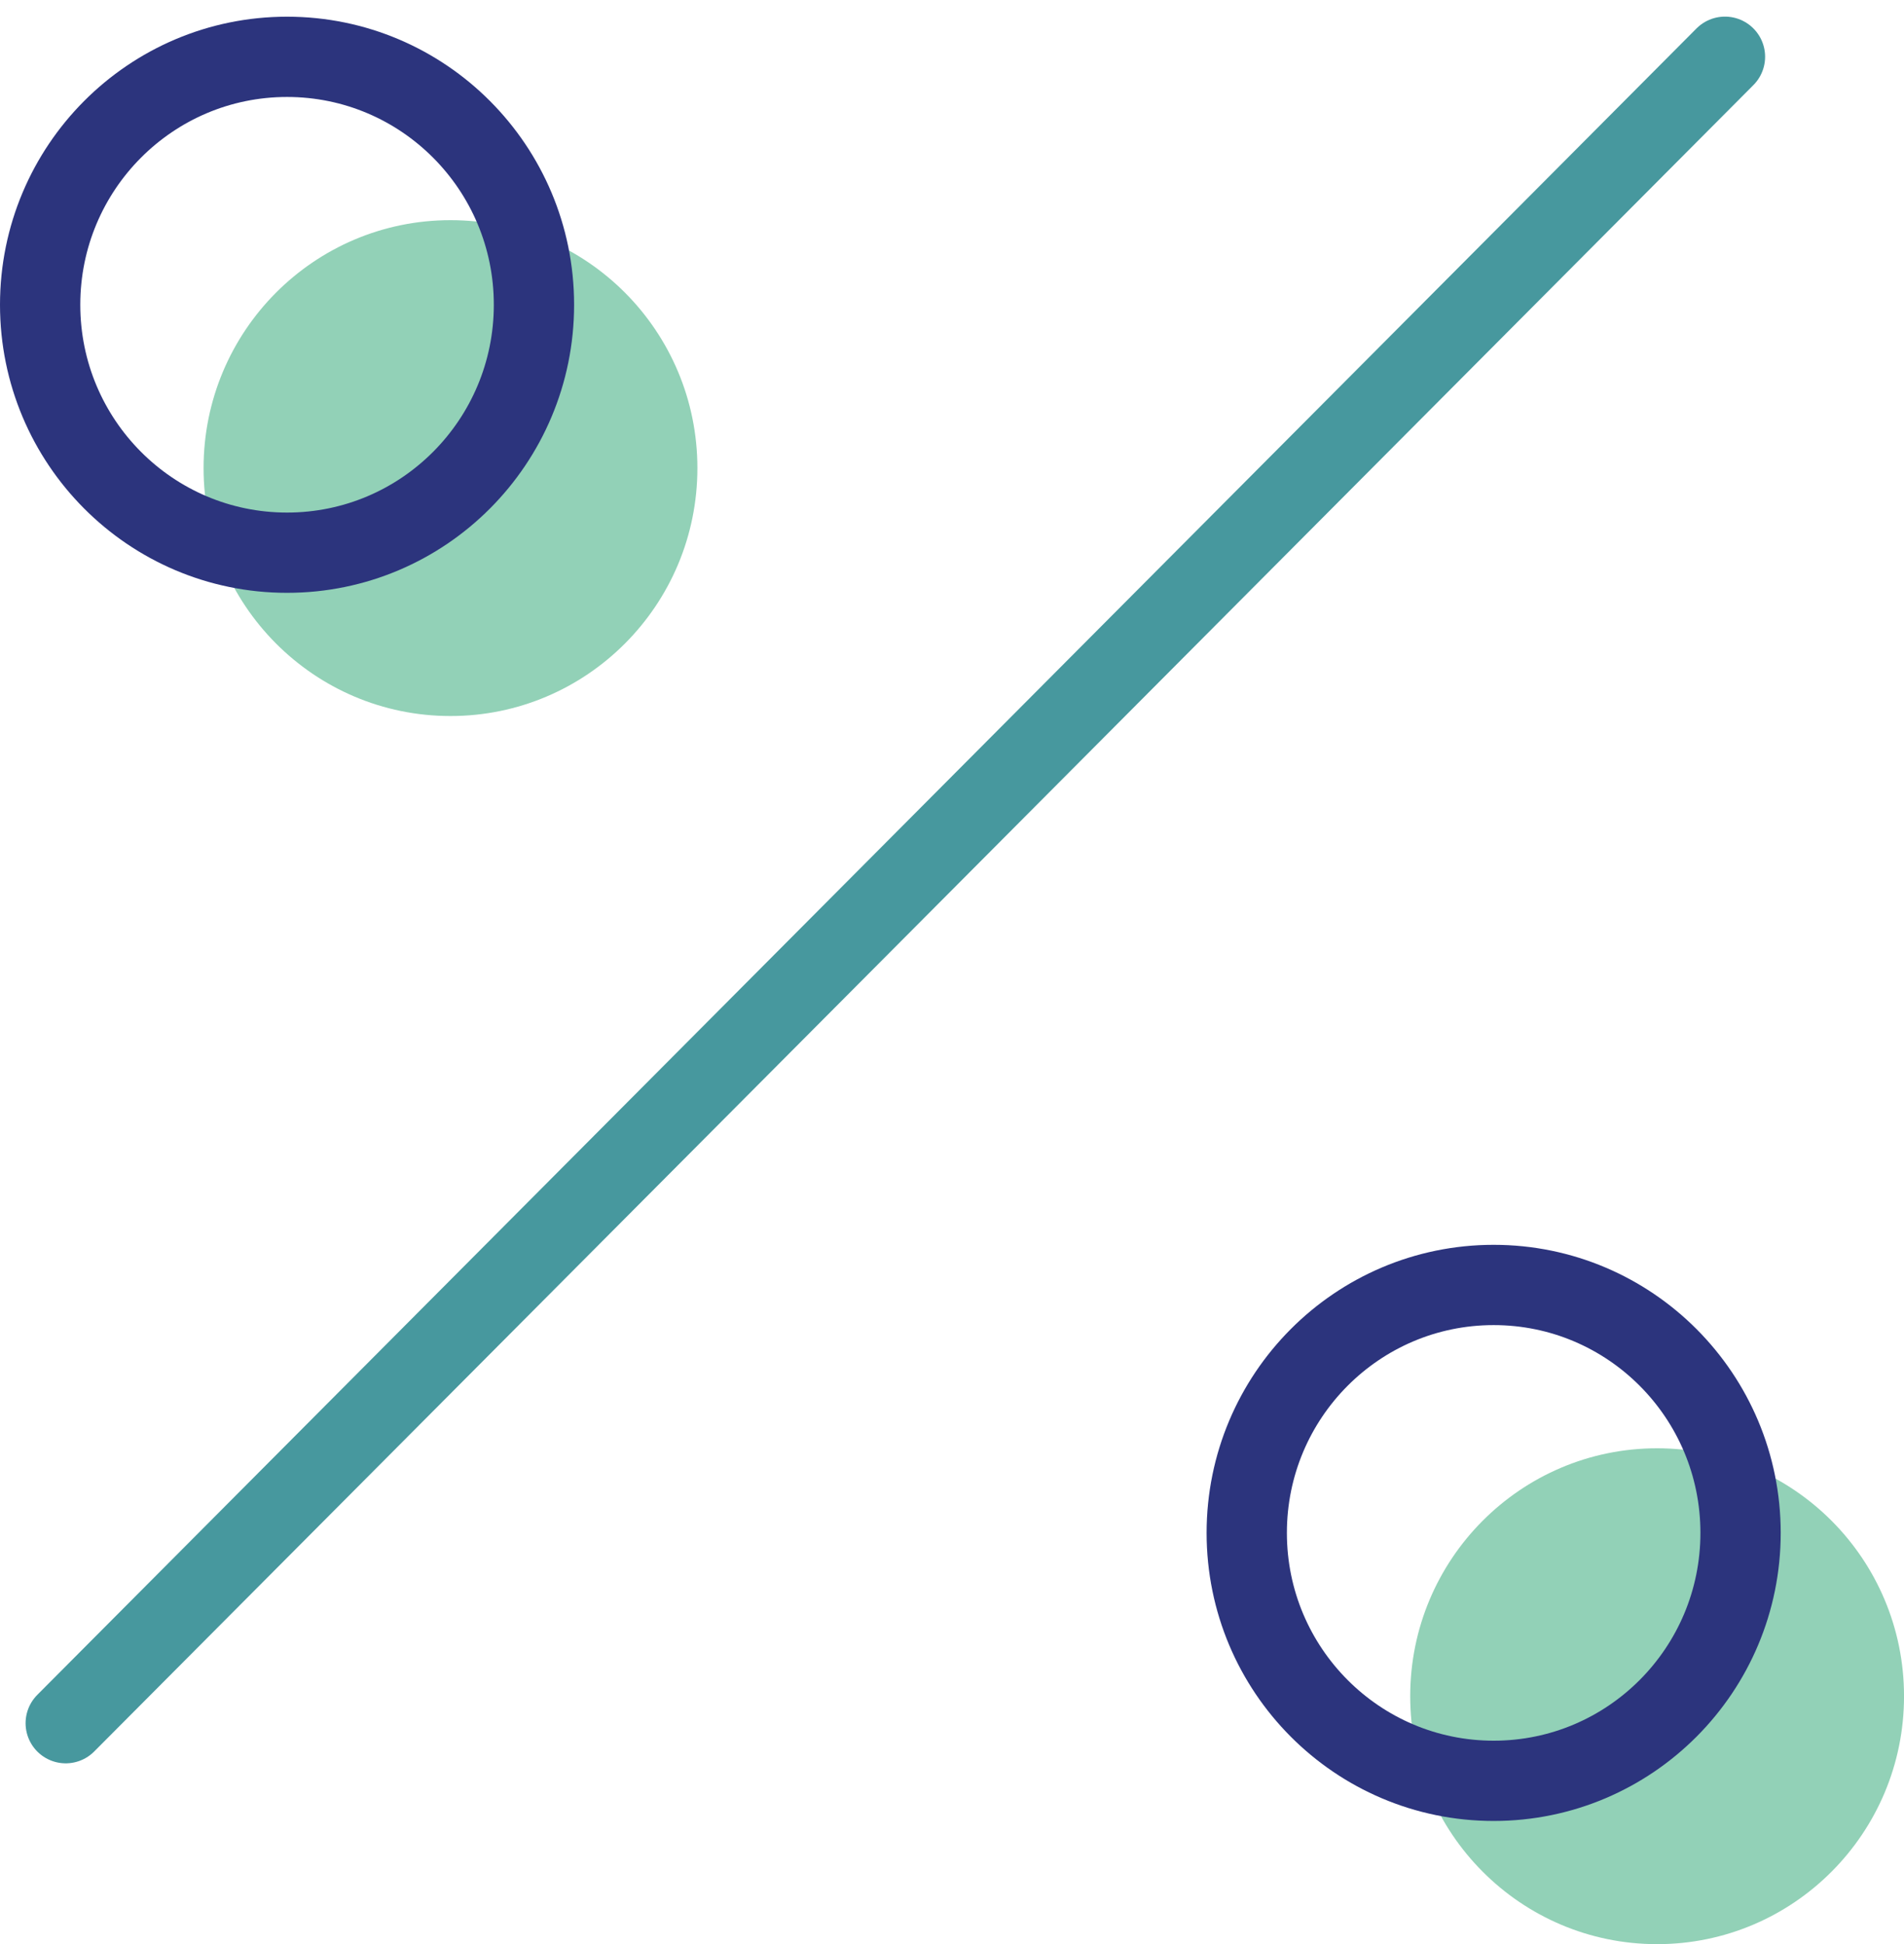 <svg xmlns="http://www.w3.org/2000/svg" width="71.145" height="72.66" viewBox="0 0 71.145 72.66">
   <style>
    svg{
      transform: translate(0, 0);
      transition: .25s all;
    }
    .ani-svg{
        transition: .25s all;
    }
    .is-hover svg,
    svg:hover{
      transform: translate(4px, 2px);
      transition: .25s all;
    }
    .is-hover .Ellipse_1,
    svg:hover .Ellipse_1{
        transform: translate(47px, 47.006px);
    }
    .is-hover .Ellipse_1-2,
    svg:hover .Ellipse_1-2{
         transform: translate(1.107px, 1.107px);
    }

  </style>
  <g id="Omni_Icon_Symbols_03-03" data-name="Omni Icon Symbols_03-03" transform="translate(1.5 2.121)">
    <ellipse class="ani-svg Ellipse_1" data-name="Ellipse 1" cx="9.226" cy="9.266" rx="9.226" ry="9.266" transform="translate(51.194 52.006)" fill="#92d1b7"/>
    <ellipse class="ani-svg Ellipse_1-2" data-name="Ellipse 1-2" cx="9.226" cy="9.266" rx="9.226" ry="9.266" transform="translate(6.107 6.107)" fill="#92d1b7"/>
    <ellipse class="ani-svg Ellipse_1-2-2" data-name="Ellipse 1" cx="9.226" cy="9.266" rx="9.226" ry="9.266" transform="translate(45.086 45.902)" fill="none" stroke="#2c347d" stroke-miterlimit="10" stroke-width="3"/>
    <ellipse class="ani-svg Ellipse_1-2-3" data-name="Ellipse 1-2" cx="9.226" cy="9.266" rx="9.226" ry="9.266" transform="translate(0 0.003)" fill="none" stroke="#2c347d" stroke-miterlimit="10" stroke-width="3"/>
    <line class="ani-svg Line_181" data-name="Line 181" y1="62.28" x2="61.999" transform="translate(0.956 0)" fill="none" stroke="#47989e" stroke-linecap="round" stroke-miterlimit="10" stroke-width="3"/>
  </g>
</svg>